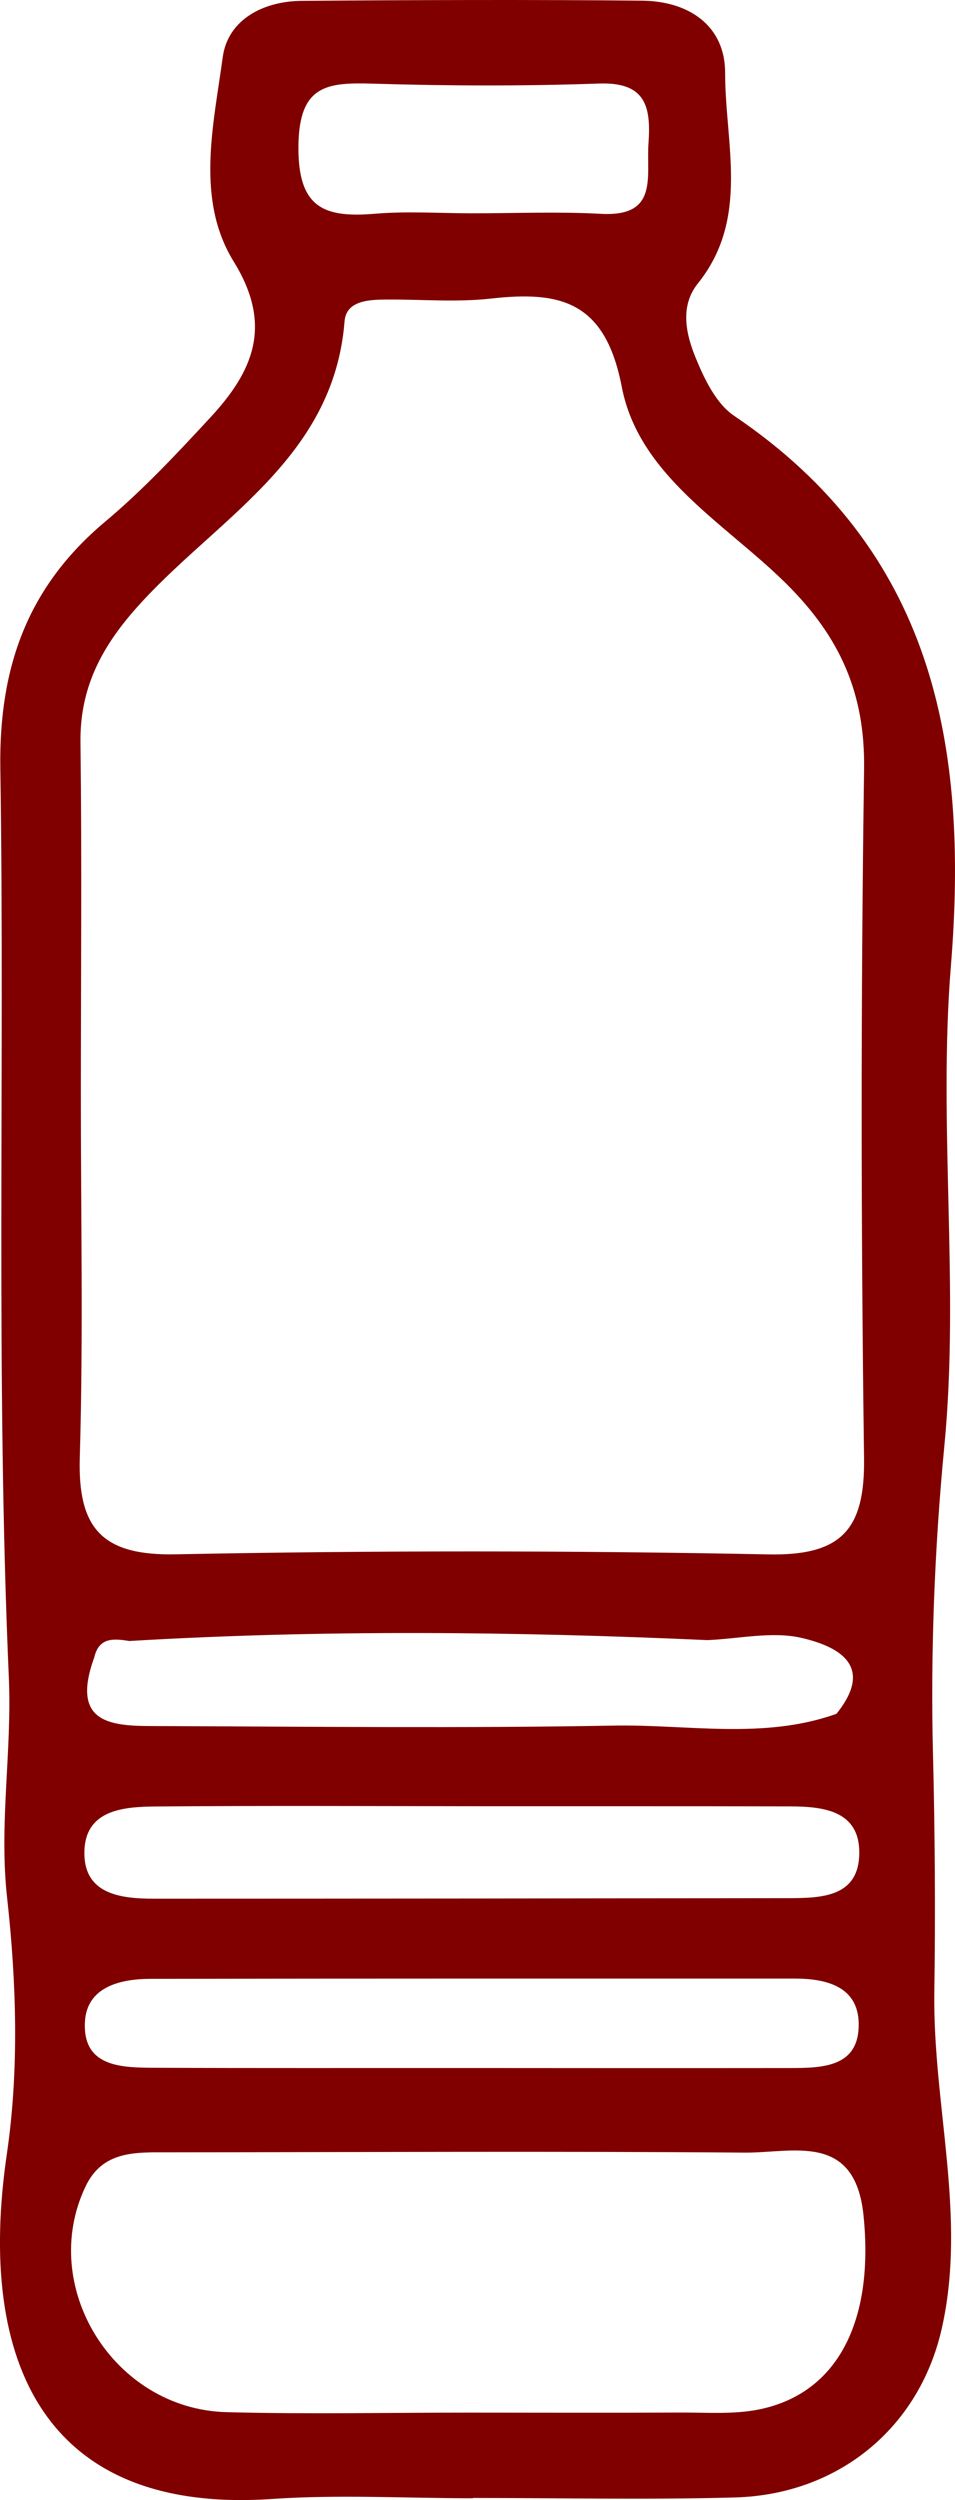 <?xml version="1.0" encoding="utf-8"?>
<!-- Generator: Adobe Illustrator 17.0.0, SVG Export Plug-In . SVG Version: 6.00 Build 0)  -->
<!DOCTYPE svg PUBLIC "-//W3C//DTD SVG 1.1//EN" "http://www.w3.org/Graphics/SVG/1.1/DTD/svg11.dtd">
<svg version="1.1" id="Layer_1" xmlns="http://www.w3.org/2000/svg" xmlns:xlink="http://www.w3.org/1999/xlink" x="0px" y="0px"
	 width="108.289px" height="283.465px" viewBox="0 0 108.289 283.465" enable-background="new 0 0 108.289 283.465"
	 xml:space="preserve">
<path fill="#800000018000000180000001" d="M83.229,47.135c-2.006-1.356-3.335-4.109-4.315-6.487
	c-1.119-2.716-1.871-5.905,0.224-8.518c5.896-7.352,3.078-15.862,3.086-23.861c0.005-5.361-4.122-8.138-9.393-8.191
	C59.955-0.052,47.077-0.001,34.2,0.098c-4.376,0.034-8.371,2.149-8.944,6.385c-1.046,7.727-3.103,16.142,1.253,23.19
	c4.482,7.251,2.166,12.448-2.632,17.636c-3.807,4.117-7.671,8.249-11.955,11.843C3.138,66.52-0.13,75.618,0.04,87.076
	c0.511,34.39-0.533,68.828,0.963,103.162c0.364,8.359-1.126,16.555-0.198,24.93c1.062,9.579,1.368,19.539-0.025,29.035
	c-3.496,23.823,4.435,40.891,30.063,39.137c7.56-0.518,15.185-0.08,22.78-0.08c0-0.011,0-0.022,0-0.034
	c9.907,0,19.819,0.22,29.718-0.057c11.709-0.328,20.877-7.864,23.437-19.105c2.893-12.702-1.023-25.421-0.832-38.206
	c0.129-8.639,0.069-18.238-0.153-26.963c-0.286-11.249,0.162-23.275,1.288-34.936c1.738-17.994-0.72-36.375,0.742-54.419
	C109.87,84.268,105.775,62.375,83.229,47.135z M42.321,9.487c8.532,0.256,17.084,0.287,25.613-0.014
	c5.311-0.188,5.895,2.654,5.599,6.788c-0.268,3.747,1.19,8.346-5.381,7.985c-4.912-0.269-9.85-0.053-14.777-0.061
	c-3.613-0.007-7.246-0.253-10.834,0.048c-5.786,0.486-8.784-0.627-8.701-7.729C33.922,9.583,37.16,9.332,42.321,9.487z
	 M9.047,165.25c0.406-13.831,0.112-27.683,0.12-41.526c0.008-13.184,0.12-26.369-0.042-39.551
	c-0.074-5.998,2.252-10.579,6.158-15.036c8.894-10.148,22.54-16.888,23.787-32.702c0.186-2.352,2.746-2.46,4.765-2.473
	c3.954-0.026,7.949,0.33,11.855-0.111c7.948-0.898,12.956,0.373,14.813,10.009c1.954,10.142,11.8,15.502,18.708,22.377
	c6.054,6.025,8.891,12.37,8.769,20.97c-0.373,26.033-0.355,52.078-0.004,78.112c0.109,8.085-2.529,11.088-10.834,10.923
	c-22.404-0.445-44.828-0.451-67.232-0.009C11.559,176.397,8.811,173.281,9.047,165.25z M89.427,215.217
	c-23.995,0.032-47.99,0.059-71.985,0.062c-3.801,0.001-7.942-0.519-7.873-5.289c0.069-4.789,4.412-5.134,8.078-5.165
	c12.161-0.102,24.323-0.039,36.485-0.03c11.833,0.009,23.667-0.01,35.5,0.02c3.804,0.01,7.876,0.516,7.804,5.357
	C97.362,215.093,93.161,215.211,89.427,215.217z M97.366,229.34c0.13,5.068-4.083,5.136-7.823,5.141
	c-12.183,0.015-24.365,0.005-36.548-0.003c-11.854-0.008-23.707,0.027-35.56-0.029c-3.69-0.017-8.052-0.1-7.807-5.166
	c0.192-3.963,3.929-4.909,7.425-4.915c24.365-0.043,48.73-0.03,73.095-0.03C93.725,224.337,97.261,225.26,97.366,229.34z
	 M14.664,186.062c21.847-1.297,43.698-1.082,65.55-0.101c3.579-0.145,7.328-1.028,10.692-0.247c4.151,0.964,8.334,3.154,3.937,8.607
	c-0.006,0-0.012,0-0.017,0.001c0.005,0,0.009,0,0.014,0c-8.269,2.945-16.825,1.178-25.235,1.331
	c-17.05,0.31-34.111,0.119-51.167,0.056c-5.04-0.019-10.69,0.303-7.751-7.783C11.22,185.612,12.914,185.779,14.664,186.062
	L14.664,186.062L14.664,186.062z M86.043,273.194c-2.868,0.578-5.914,0.333-8.88,0.348c-7.922,0.038-15.845,0.013-23.767,0.008
	c-9.243-0.005-18.491,0.194-27.727-0.053C12.872,273.154,4.295,259.241,9.704,247.9c1.951-4.09,5.72-3.86,9.382-3.863
	c21.787-0.013,43.574-0.143,65.359,0.034c5.455,0.044,12.501-2.367,13.47,7.123C99.134,263.129,95.019,271.386,86.043,273.194z"/>
</svg>
